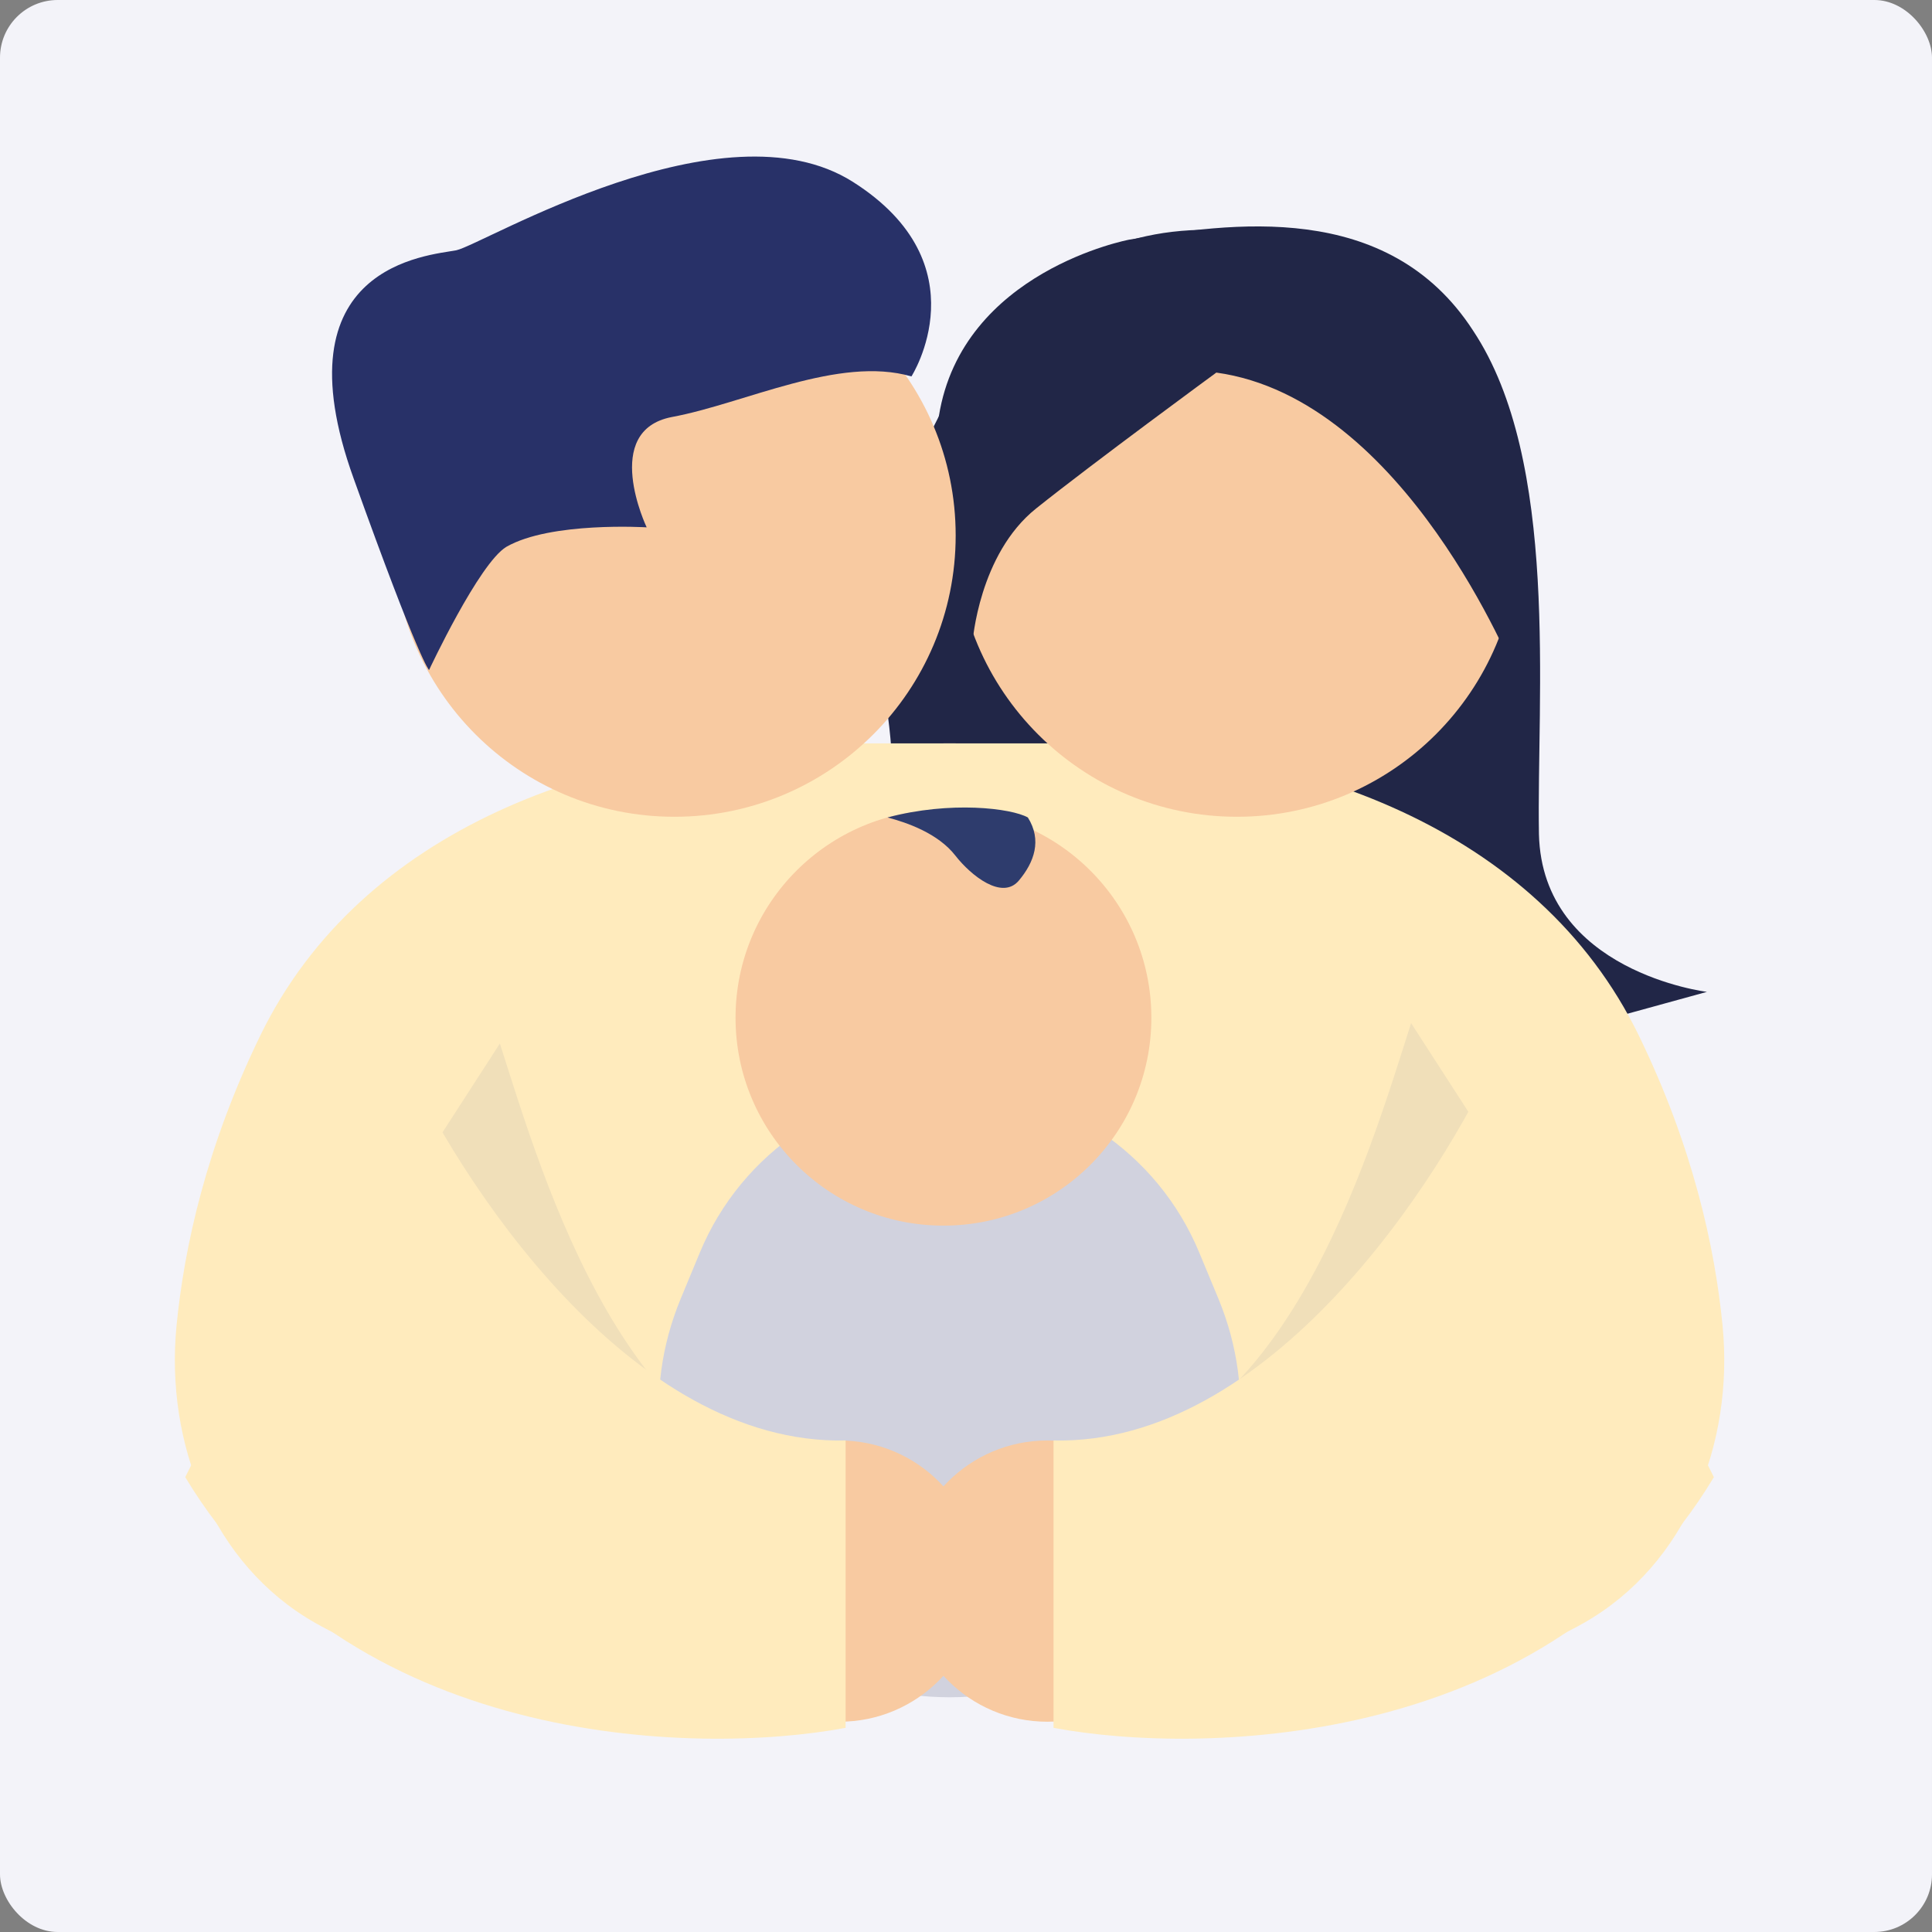 <svg width="67" height="67" viewBox="0 0 67 67" fill="none" xmlns="http://www.w3.org/2000/svg">
<rect x="0" y="0" width="67" height="67" fill="#808080" stroke="none"/>
<rect y="-0" width="67" height="67" rx="2" fill="#F3F3F9"/>
<path d="M39.165 8.31C39.165 8.31 33.368 9.393 32.56 14.428C31.752 19.462 30.235 21.477 30.651 23.899C32.333 33.656 26.315 33.022 29.348 38.091C32.38 43.16 33.676 43.69 33.676 43.69L46.054 38.012L59.195 34.397C59.195 34.397 53.48 33.705 53.369 28.925C53.287 24.137 54.095 15.991 51.085 11.465C48.128 6.898 42.646 7.737 39.165 8.31Z" fill="#212647"/>
<path d="M9.027 35.911C12.537 28.694 20.854 25.78 28.879 25.78H33.142V52.151C33.142 52.151 20.761 61.866 10.93 56.28C7.369 54.256 5.724 50.049 6.122 45.972C6.391 43.225 7.162 39.745 9.027 35.911Z" fill="#FFEBBD"/>
<path d="M56.833 35.911C53.323 28.694 45.005 25.78 36.98 25.78H32.718V52.151C32.718 52.151 45.099 61.866 54.929 56.28C58.491 54.256 60.136 50.049 59.737 45.972C59.469 43.225 58.697 39.745 56.833 35.911Z" fill="#FFEBBD"/>
<circle cx="42.896" cy="18.571" r="9.754" fill="#F8CAA1"/>
<path d="M42.181 12.921C42.181 12.921 37.919 16.045 35.932 17.633C33.945 19.22 33.728 22.269 33.728 22.269C33.728 22.269 30.405 19.422 31.778 16.121C33.187 12.795 36.474 6.37 44.854 8.335C53.235 10.325 53.524 19.044 52.548 23.352C52.512 23.352 48.755 13.828 42.181 12.921Z" fill="#212647"/>
<circle cx="23.388" cy="18.571" r="9.754" fill="#F8CAA1"/>
<path d="M32.93 37.655C29.139 37.655 25.721 39.938 24.269 43.44L23.61 45.029C20.879 51.614 25.801 58.86 32.93 58.86C40.058 58.86 44.98 51.614 42.25 45.029L41.59 43.44C40.138 39.938 36.721 37.655 32.93 37.655Z" fill="#D1D2DE"/>
<circle cx="32.718" cy="35.294" r="7.21" fill="#F8CAA1"/>
<circle cx="29.113" cy="54.831" r="4.877" fill="#F8CAA1"/>
<circle cx="36.323" cy="54.831" r="4.877" fill="#F8CAA1"/>
<path d="M37.082 50.916C44.52 50.267 47.402 40.273 48.936 35.482L57.938 49.423C53.396 59.31 44.932 59.796 39.554 59.393L37.082 50.916Z" fill="#F0DFB9"/>
<path d="M29.189 51.623C21.751 50.974 18.869 40.979 17.335 36.188L8.332 50.13C12.875 60.016 21.339 60.503 26.717 60.1L29.189 51.623Z" fill="#F0DFB9"/>
<path d="M36.535 49.954C43.999 50.123 49.964 40.977 52.014 36.383L59.436 51.226C53.838 60.556 41.836 60.91 36.535 59.92V49.954Z" fill="#FFEBBD"/>
<path d="M29.325 49.954C21.861 50.123 15.896 40.977 13.846 36.383L6.424 51.226C12.022 60.556 24.024 60.91 29.325 59.92V49.954Z" fill="#FFEBBD"/>
<path d="M33.131 29.671C32.528 28.896 31.449 28.526 30.779 28.349C32.968 27.767 35.068 28.028 35.645 28.349C36.14 29.137 35.868 29.901 35.332 30.538C34.756 31.223 33.681 30.376 33.131 29.671Z" fill="#2E3C6D"/>
<path d="M31.608 13.054C31.608 13.054 34.091 9.174 29.582 6.31C25.073 3.445 16.774 8.471 15.826 8.679C14.879 8.862 9.586 9.174 12.265 16.596C14.552 22.976 14.879 23.236 14.879 23.236C14.879 23.236 16.61 19.538 17.558 18.965C19.094 18.08 22.426 18.288 22.426 18.288C22.426 18.288 20.825 14.929 23.309 14.46C25.825 13.992 29.092 12.325 31.608 13.054Z" fill="#283168"/>
</svg>
